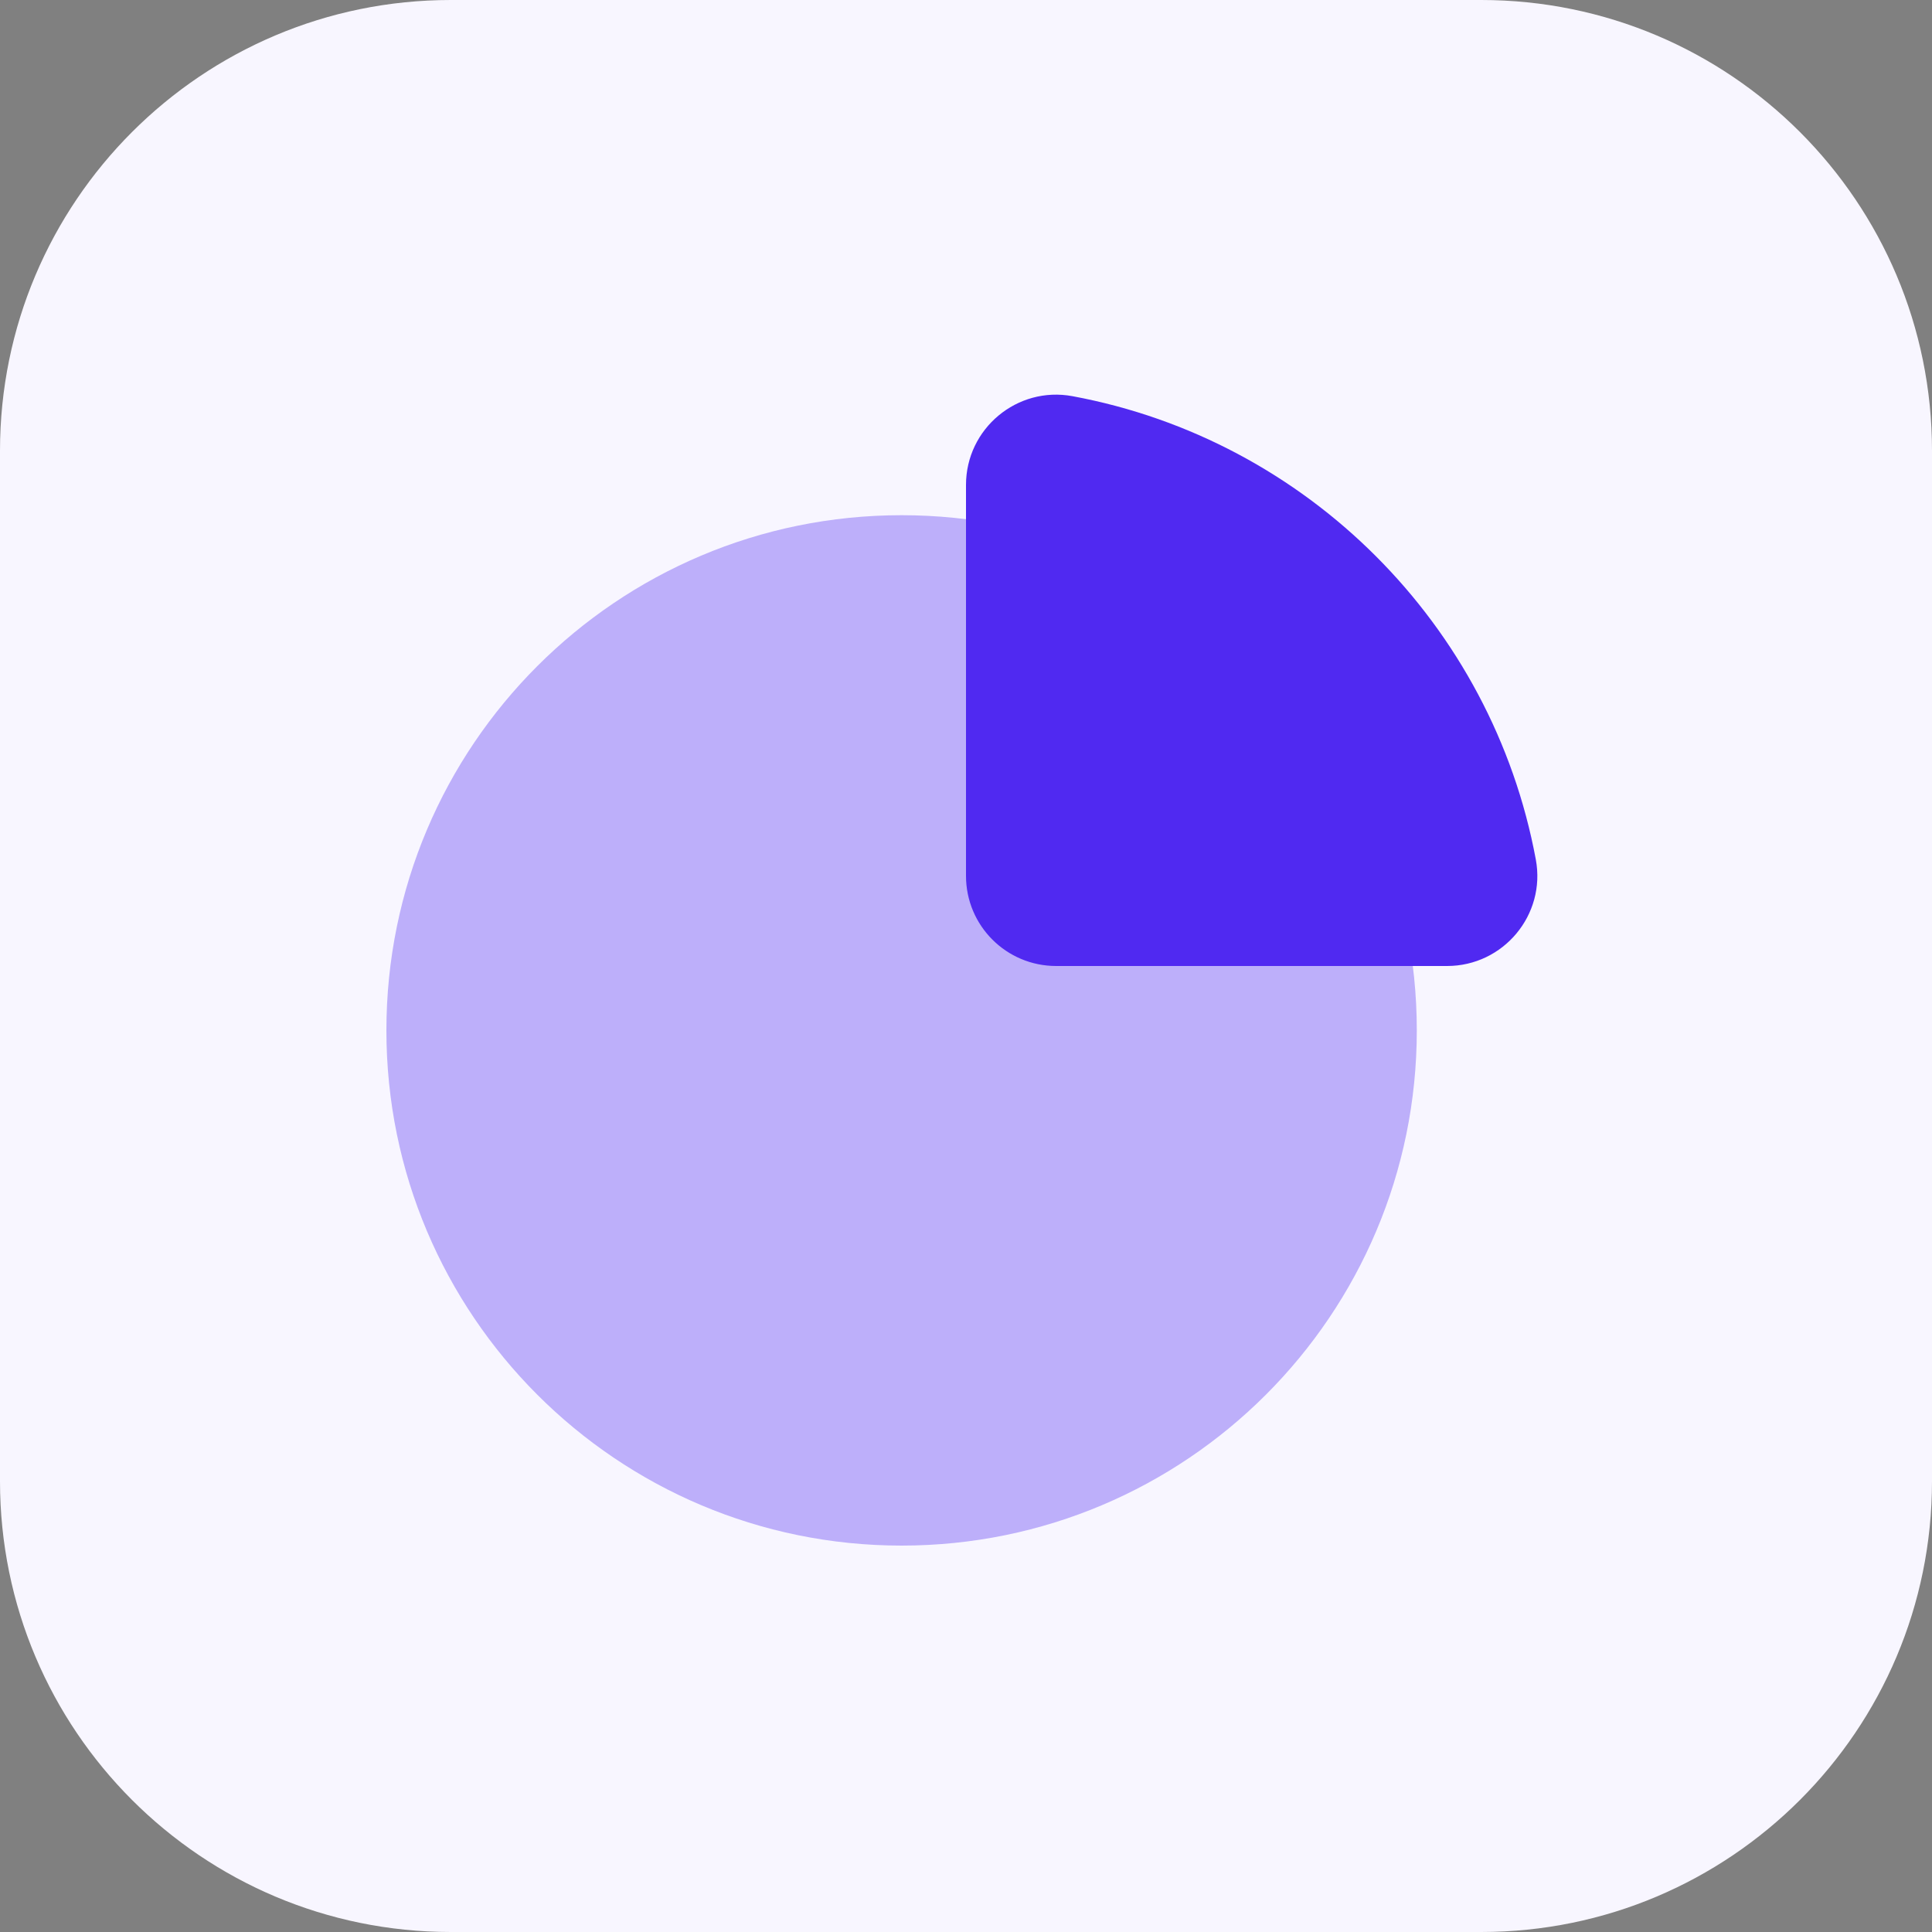 <svg width="150" height="150" viewBox="0 0 150 150" fill="none" xmlns="http://www.w3.org/2000/svg">
<rect x="0" y="0" width="150" height="150" fill="#808080" stroke="none"/>
<g clip-path="url(#clip0_4532_42908)">
<path d="M115 0H35C15.67 0 0 15.67 0 35V115C0 134.33 15.67 150 35 150H115C134.33 150 150 134.33 150 115V35C150 15.67 134.33 0 115 0Z" fill="#F8F6FF"/>
<path d="M70 120C92.091 120 110 102.091 110 80C110 57.909 92.091 40 70 40C47.909 40 30 57.909 30 80C30 102.091 47.909 120 70 120Z" fill="#BDAFFA"/>
<path d="M75 37.65V68C75 71.87 78.13 75 82 75H112.35C116.72 75 120.04 71.03 119.24 66.73C115.86 48.51 101.49 34.14 83.27 30.76C78.97 29.96 75 33.28 75 37.65Z" fill="#5029F1"/>
</g>
<defs>
<clipPath id="clip0_4532_42908">
<rect width="150" height="150" fill="white"/>
</clipPath>
</defs>
</svg>
